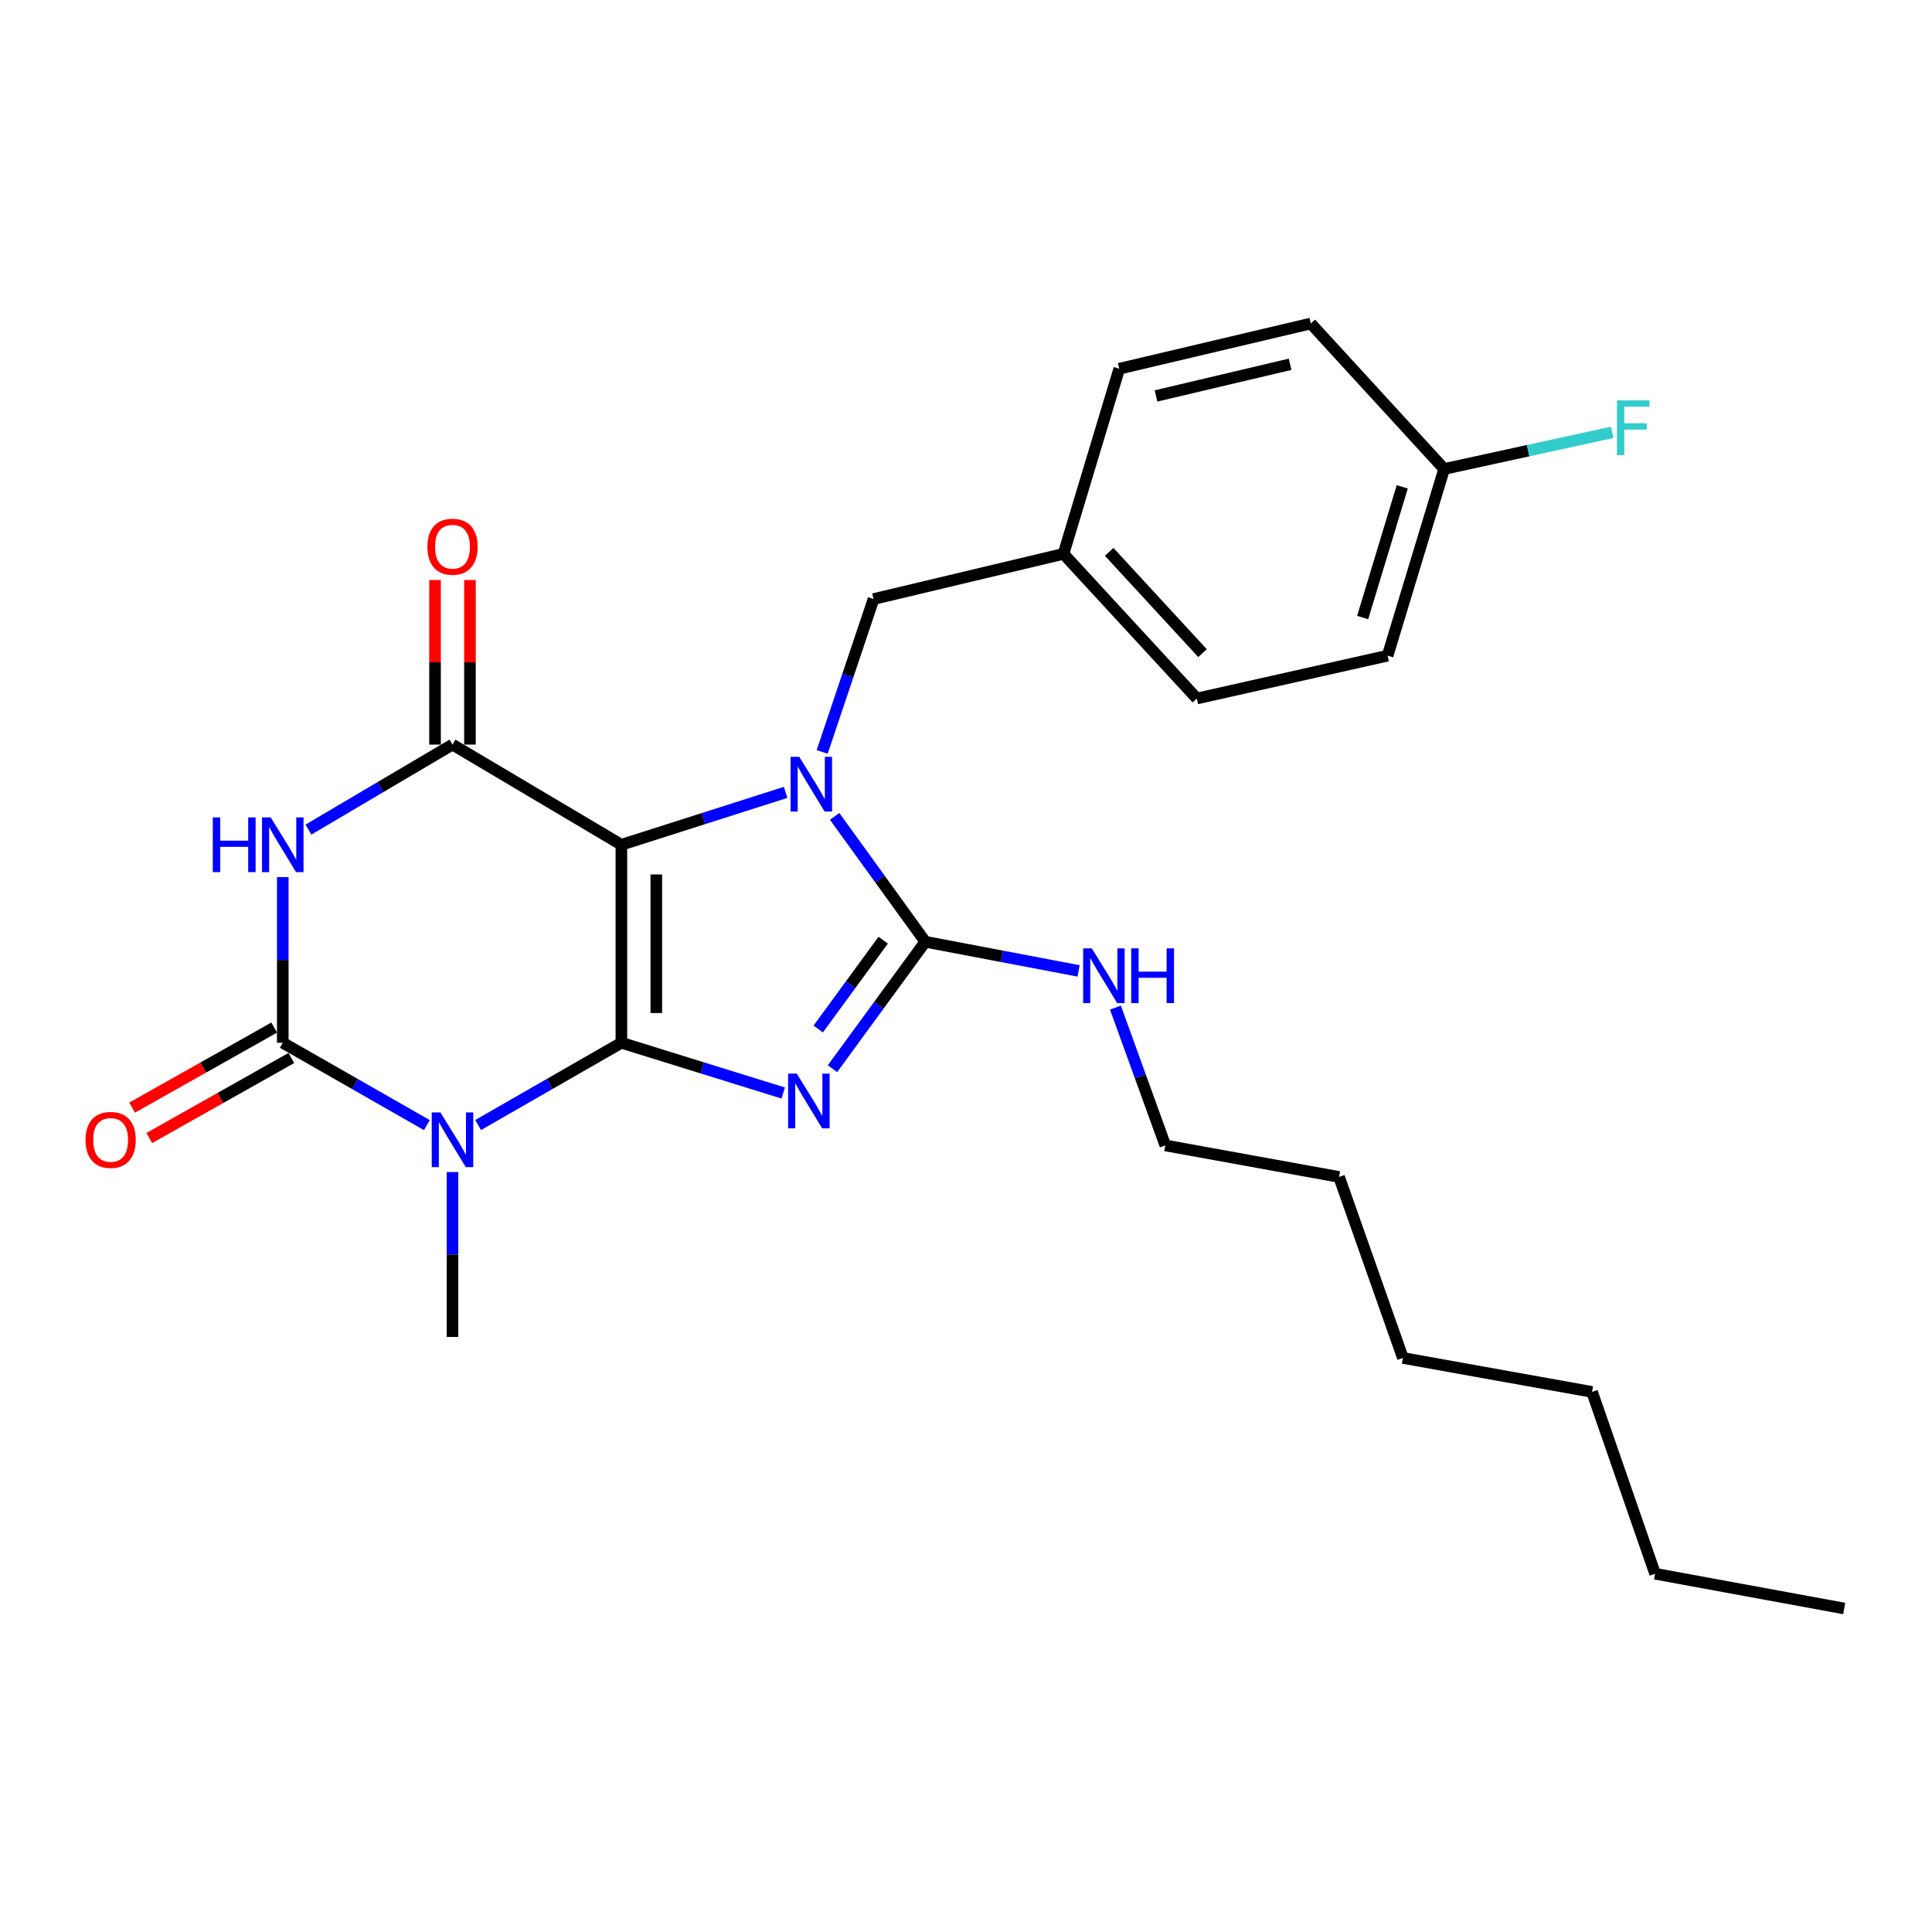 <?xml version='1.0' encoding='iso-8859-1'?>
<svg version='1.1' baseProfile='full'
              xmlns='http://www.w3.org/2000/svg'
                      xmlns:rdkit='http://www.rdkit.org/xml'
                      xmlns:xlink='http://www.w3.org/1999/xlink'
                  xml:space='preserve'
width='1000px' height='1000px' viewBox='0 0 1000 1000'>
<!-- END OF HEADER -->
<rect style='opacity:1.0;fill:#FFFFFF;stroke:none' width='1000' height='1000' x='0' y='0'> </rect>
<path class='bond-0' d='M 321.627,539.736 L 321.627,437.247' style='fill:none;fill-rule:evenodd;stroke:#000000;stroke-width:6px;stroke-linecap:butt;stroke-linejoin:miter;stroke-opacity:1' />
<path class='bond-0' d='M 339.703,524.363 L 339.703,452.621' style='fill:none;fill-rule:evenodd;stroke:#000000;stroke-width:6px;stroke-linecap:butt;stroke-linejoin:miter;stroke-opacity:1' />
<path class='bond-1' d='M 321.627,539.736 L 363.51,552.738' style='fill:none;fill-rule:evenodd;stroke:#000000;stroke-width:6px;stroke-linecap:butt;stroke-linejoin:miter;stroke-opacity:1' />
<path class='bond-1' d='M 363.51,552.738 L 405.393,565.74' style='fill:none;fill-rule:evenodd;stroke:#0000FF;stroke-width:6px;stroke-linecap:butt;stroke-linejoin:miter;stroke-opacity:1' />
<path class='bond-3' d='M 321.627,539.736 L 284.549,561.029' style='fill:none;fill-rule:evenodd;stroke:#000000;stroke-width:6px;stroke-linecap:butt;stroke-linejoin:miter;stroke-opacity:1' />
<path class='bond-3' d='M 284.549,561.029 L 247.471,582.321' style='fill:none;fill-rule:evenodd;stroke:#0000FF;stroke-width:6px;stroke-linecap:butt;stroke-linejoin:miter;stroke-opacity:1' />
<path class='bond-2' d='M 321.627,437.247 L 364.128,423.691' style='fill:none;fill-rule:evenodd;stroke:#000000;stroke-width:6px;stroke-linecap:butt;stroke-linejoin:miter;stroke-opacity:1' />
<path class='bond-2' d='M 364.128,423.691 L 406.628,410.135' style='fill:none;fill-rule:evenodd;stroke:#0000FF;stroke-width:6px;stroke-linecap:butt;stroke-linejoin:miter;stroke-opacity:1' />
<path class='bond-7' d='M 321.627,437.247 L 234.211,385.39' style='fill:none;fill-rule:evenodd;stroke:#000000;stroke-width:6px;stroke-linecap:butt;stroke-linejoin:miter;stroke-opacity:1' />
<path class='bond-4' d='M 430.893,553.15 L 454.914,520.299' style='fill:none;fill-rule:evenodd;stroke:#0000FF;stroke-width:6px;stroke-linecap:butt;stroke-linejoin:miter;stroke-opacity:1' />
<path class='bond-4' d='M 454.914,520.299 L 478.935,487.447' style='fill:none;fill-rule:evenodd;stroke:#000000;stroke-width:6px;stroke-linecap:butt;stroke-linejoin:miter;stroke-opacity:1' />
<path class='bond-4' d='M 423.508,532.625 L 440.323,509.63' style='fill:none;fill-rule:evenodd;stroke:#0000FF;stroke-width:6px;stroke-linecap:butt;stroke-linejoin:miter;stroke-opacity:1' />
<path class='bond-4' d='M 440.323,509.63 L 457.138,486.634' style='fill:none;fill-rule:evenodd;stroke:#000000;stroke-width:6px;stroke-linecap:butt;stroke-linejoin:miter;stroke-opacity:1' />
<path class='bond-8' d='M 425.557,389.199 L 438.855,349.637' style='fill:none;fill-rule:evenodd;stroke:#0000FF;stroke-width:6px;stroke-linecap:butt;stroke-linejoin:miter;stroke-opacity:1' />
<path class='bond-8' d='M 438.855,349.637 L 452.153,310.075' style='fill:none;fill-rule:evenodd;stroke:#000000;stroke-width:6px;stroke-linecap:butt;stroke-linejoin:miter;stroke-opacity:1' />
<path class='bond-26' d='M 432.009,422.563 L 455.472,455.005' style='fill:none;fill-rule:evenodd;stroke:#0000FF;stroke-width:6px;stroke-linecap:butt;stroke-linejoin:miter;stroke-opacity:1' />
<path class='bond-26' d='M 455.472,455.005 L 478.935,487.447' style='fill:none;fill-rule:evenodd;stroke:#000000;stroke-width:6px;stroke-linecap:butt;stroke-linejoin:miter;stroke-opacity:1' />
<path class='bond-5' d='M 220.942,582.354 L 183.653,561.045' style='fill:none;fill-rule:evenodd;stroke:#0000FF;stroke-width:6px;stroke-linecap:butt;stroke-linejoin:miter;stroke-opacity:1' />
<path class='bond-5' d='M 183.653,561.045 L 146.364,539.736' style='fill:none;fill-rule:evenodd;stroke:#000000;stroke-width:6px;stroke-linecap:butt;stroke-linejoin:miter;stroke-opacity:1' />
<path class='bond-12' d='M 234.211,606.648 L 234.211,649.326' style='fill:none;fill-rule:evenodd;stroke:#0000FF;stroke-width:6px;stroke-linecap:butt;stroke-linejoin:miter;stroke-opacity:1' />
<path class='bond-12' d='M 234.211,649.326 L 234.211,692.003' style='fill:none;fill-rule:evenodd;stroke:#000000;stroke-width:6px;stroke-linecap:butt;stroke-linejoin:miter;stroke-opacity:1' />
<path class='bond-11' d='M 478.935,487.447 L 518.607,494.994' style='fill:none;fill-rule:evenodd;stroke:#000000;stroke-width:6px;stroke-linecap:butt;stroke-linejoin:miter;stroke-opacity:1' />
<path class='bond-11' d='M 518.607,494.994 L 558.28,502.541' style='fill:none;fill-rule:evenodd;stroke:#0000FF;stroke-width:6px;stroke-linecap:butt;stroke-linejoin:miter;stroke-opacity:1' />
<path class='bond-6' d='M 146.364,539.736 L 146.364,496.853' style='fill:none;fill-rule:evenodd;stroke:#000000;stroke-width:6px;stroke-linecap:butt;stroke-linejoin:miter;stroke-opacity:1' />
<path class='bond-6' d='M 146.364,496.853 L 146.364,453.97' style='fill:none;fill-rule:evenodd;stroke:#0000FF;stroke-width:6px;stroke-linecap:butt;stroke-linejoin:miter;stroke-opacity:1' />
<path class='bond-9' d='M 141.927,531.862 L 105.159,552.58' style='fill:none;fill-rule:evenodd;stroke:#000000;stroke-width:6px;stroke-linecap:butt;stroke-linejoin:miter;stroke-opacity:1' />
<path class='bond-9' d='M 105.159,552.58 L 68.391,573.297' style='fill:none;fill-rule:evenodd;stroke:#FF0000;stroke-width:6px;stroke-linecap:butt;stroke-linejoin:miter;stroke-opacity:1' />
<path class='bond-9' d='M 150.8,547.61 L 114.032,568.327' style='fill:none;fill-rule:evenodd;stroke:#000000;stroke-width:6px;stroke-linecap:butt;stroke-linejoin:miter;stroke-opacity:1' />
<path class='bond-9' d='M 114.032,568.327 L 77.264,589.045' style='fill:none;fill-rule:evenodd;stroke:#FF0000;stroke-width:6px;stroke-linecap:butt;stroke-linejoin:miter;stroke-opacity:1' />
<path class='bond-27' d='M 159.654,429.402 L 196.933,407.396' style='fill:none;fill-rule:evenodd;stroke:#0000FF;stroke-width:6px;stroke-linecap:butt;stroke-linejoin:miter;stroke-opacity:1' />
<path class='bond-27' d='M 196.933,407.396 L 234.211,385.39' style='fill:none;fill-rule:evenodd;stroke:#000000;stroke-width:6px;stroke-linecap:butt;stroke-linejoin:miter;stroke-opacity:1' />
<path class='bond-10' d='M 243.249,385.39 L 243.249,342.807' style='fill:none;fill-rule:evenodd;stroke:#000000;stroke-width:6px;stroke-linecap:butt;stroke-linejoin:miter;stroke-opacity:1' />
<path class='bond-10' d='M 243.249,342.807 L 243.249,300.224' style='fill:none;fill-rule:evenodd;stroke:#FF0000;stroke-width:6px;stroke-linecap:butt;stroke-linejoin:miter;stroke-opacity:1' />
<path class='bond-10' d='M 225.173,385.39 L 225.173,342.807' style='fill:none;fill-rule:evenodd;stroke:#000000;stroke-width:6px;stroke-linecap:butt;stroke-linejoin:miter;stroke-opacity:1' />
<path class='bond-10' d='M 225.173,342.807 L 225.173,300.224' style='fill:none;fill-rule:evenodd;stroke:#FF0000;stroke-width:6px;stroke-linecap:butt;stroke-linejoin:miter;stroke-opacity:1' />
<path class='bond-13' d='M 452.153,310.075 L 550.465,286.667' style='fill:none;fill-rule:evenodd;stroke:#000000;stroke-width:6px;stroke-linecap:butt;stroke-linejoin:miter;stroke-opacity:1' />
<path class='bond-20' d='M 577.344,521.526 L 590.26,557.198' style='fill:none;fill-rule:evenodd;stroke:#0000FF;stroke-width:6px;stroke-linecap:butt;stroke-linejoin:miter;stroke-opacity:1' />
<path class='bond-20' d='M 590.26,557.198 L 603.175,592.869' style='fill:none;fill-rule:evenodd;stroke:#000000;stroke-width:6px;stroke-linecap:butt;stroke-linejoin:miter;stroke-opacity:1' />
<path class='bond-16' d='M 550.465,286.667 L 579.335,190.856' style='fill:none;fill-rule:evenodd;stroke:#000000;stroke-width:6px;stroke-linecap:butt;stroke-linejoin:miter;stroke-opacity:1' />
<path class='bond-17' d='M 550.465,286.667 L 619.483,361.541' style='fill:none;fill-rule:evenodd;stroke:#000000;stroke-width:6px;stroke-linecap:butt;stroke-linejoin:miter;stroke-opacity:1' />
<path class='bond-17' d='M 574.108,285.647 L 622.421,338.058' style='fill:none;fill-rule:evenodd;stroke:#000000;stroke-width:6px;stroke-linecap:butt;stroke-linejoin:miter;stroke-opacity:1' />
<path class='bond-14' d='M 747.489,242.743 L 718.217,339.378' style='fill:none;fill-rule:evenodd;stroke:#000000;stroke-width:6px;stroke-linecap:butt;stroke-linejoin:miter;stroke-opacity:1' />
<path class='bond-14' d='M 725.799,251.998 L 705.308,319.642' style='fill:none;fill-rule:evenodd;stroke:#000000;stroke-width:6px;stroke-linecap:butt;stroke-linejoin:miter;stroke-opacity:1' />
<path class='bond-15' d='M 747.489,242.743 L 790.962,233.265' style='fill:none;fill-rule:evenodd;stroke:#000000;stroke-width:6px;stroke-linecap:butt;stroke-linejoin:miter;stroke-opacity:1' />
<path class='bond-15' d='M 790.962,233.265 L 834.434,223.786' style='fill:none;fill-rule:evenodd;stroke:#33CCCC;stroke-width:6px;stroke-linecap:butt;stroke-linejoin:miter;stroke-opacity:1' />
<path class='bond-28' d='M 747.489,242.743 L 678.47,167.448' style='fill:none;fill-rule:evenodd;stroke:#000000;stroke-width:6px;stroke-linecap:butt;stroke-linejoin:miter;stroke-opacity:1' />
<path class='bond-19' d='M 579.335,190.856 L 678.47,167.448' style='fill:none;fill-rule:evenodd;stroke:#000000;stroke-width:6px;stroke-linecap:butt;stroke-linejoin:miter;stroke-opacity:1' />
<path class='bond-19' d='M 598.359,204.937 L 667.754,188.551' style='fill:none;fill-rule:evenodd;stroke:#000000;stroke-width:6px;stroke-linecap:butt;stroke-linejoin:miter;stroke-opacity:1' />
<path class='bond-18' d='M 619.483,361.541 L 718.217,339.378' style='fill:none;fill-rule:evenodd;stroke:#000000;stroke-width:6px;stroke-linecap:butt;stroke-linejoin:miter;stroke-opacity:1' />
<path class='bond-21' d='M 603.175,592.869 L 693.091,609.187' style='fill:none;fill-rule:evenodd;stroke:#000000;stroke-width:6px;stroke-linecap:butt;stroke-linejoin:miter;stroke-opacity:1' />
<path class='bond-24' d='M 693.091,609.187 L 726.15,702.879' style='fill:none;fill-rule:evenodd;stroke:#000000;stroke-width:6px;stroke-linecap:butt;stroke-linejoin:miter;stroke-opacity:1' />
<path class='bond-22' d='M 856.676,814.566 L 824.039,720.452' style='fill:none;fill-rule:evenodd;stroke:#000000;stroke-width:6px;stroke-linecap:butt;stroke-linejoin:miter;stroke-opacity:1' />
<path class='bond-25' d='M 856.676,814.566 L 954.545,832.552' style='fill:none;fill-rule:evenodd;stroke:#000000;stroke-width:6px;stroke-linecap:butt;stroke-linejoin:miter;stroke-opacity:1' />
<path class='bond-23' d='M 824.039,720.452 L 726.15,702.879' style='fill:none;fill-rule:evenodd;stroke:#000000;stroke-width:6px;stroke-linecap:butt;stroke-linejoin:miter;stroke-opacity:1' />
<path  class='atom-2' d='M 412.413 555.702
L 421.693 570.702
Q 422.613 572.182, 424.093 574.862
Q 425.573 577.542, 425.653 577.702
L 425.653 555.702
L 429.413 555.702
L 429.413 584.022
L 425.533 584.022
L 415.573 567.622
Q 414.413 565.702, 413.173 563.502
Q 411.973 561.302, 411.613 560.622
L 411.613 584.022
L 407.933 584.022
L 407.933 555.702
L 412.413 555.702
' fill='#0000FF'/>
<path  class='atom-3' d='M 413.688 391.726
L 422.968 406.726
Q 423.888 408.206, 425.368 410.886
Q 426.848 413.566, 426.928 413.726
L 426.928 391.726
L 430.688 391.726
L 430.688 420.046
L 426.808 420.046
L 416.848 403.646
Q 415.688 401.726, 414.448 399.526
Q 413.248 397.326, 412.888 396.646
L 412.888 420.046
L 409.208 420.046
L 409.208 391.726
L 413.688 391.726
' fill='#0000FF'/>
<path  class='atom-4' d='M 227.951 575.776
L 237.231 590.776
Q 238.151 592.256, 239.631 594.936
Q 241.111 597.616, 241.191 597.776
L 241.191 575.776
L 244.951 575.776
L 244.951 604.096
L 241.071 604.096
L 231.111 587.696
Q 229.951 585.776, 228.711 583.576
Q 227.511 581.376, 227.151 580.696
L 227.151 604.096
L 223.471 604.096
L 223.471 575.776
L 227.951 575.776
' fill='#0000FF'/>
<path  class='atom-7' d='M 110.144 423.087
L 113.984 423.087
L 113.984 435.127
L 128.464 435.127
L 128.464 423.087
L 132.304 423.087
L 132.304 451.407
L 128.464 451.407
L 128.464 438.327
L 113.984 438.327
L 113.984 451.407
L 110.144 451.407
L 110.144 423.087
' fill='#0000FF'/>
<path  class='atom-7' d='M 140.104 423.087
L 149.384 438.087
Q 150.304 439.567, 151.784 442.247
Q 153.264 444.927, 153.344 445.087
L 153.344 423.087
L 157.104 423.087
L 157.104 451.407
L 153.224 451.407
L 143.264 435.007
Q 142.104 433.087, 140.864 430.887
Q 139.664 428.687, 139.304 428.007
L 139.304 451.407
L 135.624 451.407
L 135.624 423.087
L 140.104 423.087
' fill='#0000FF'/>
<path  class='atom-10' d='M 44.271 590.016
Q 44.271 583.216, 47.631 579.416
Q 50.991 575.616, 57.271 575.616
Q 63.551 575.616, 66.911 579.416
Q 70.271 583.216, 70.271 590.016
Q 70.271 596.896, 66.871 600.816
Q 63.471 604.696, 57.271 604.696
Q 51.031 604.696, 47.631 600.816
Q 44.271 596.936, 44.271 590.016
M 57.271 601.496
Q 61.591 601.496, 63.911 598.616
Q 66.271 595.696, 66.271 590.016
Q 66.271 584.456, 63.911 581.656
Q 61.591 578.816, 57.271 578.816
Q 52.951 578.816, 50.591 581.616
Q 48.271 584.416, 48.271 590.016
Q 48.271 595.736, 50.591 598.616
Q 52.951 601.496, 57.271 601.496
' fill='#FF0000'/>
<path  class='atom-11' d='M 221.211 282.982
Q 221.211 276.182, 224.571 272.382
Q 227.931 268.582, 234.211 268.582
Q 240.491 268.582, 243.851 272.382
Q 247.211 276.182, 247.211 282.982
Q 247.211 289.862, 243.811 293.782
Q 240.411 297.662, 234.211 297.662
Q 227.971 297.662, 224.571 293.782
Q 221.211 289.902, 221.211 282.982
M 234.211 294.462
Q 238.531 294.462, 240.851 291.582
Q 243.211 288.662, 243.211 282.982
Q 243.211 277.422, 240.851 274.622
Q 238.531 271.782, 234.211 271.782
Q 229.891 271.782, 227.531 274.582
Q 225.211 277.382, 225.211 282.982
Q 225.211 288.702, 227.531 291.582
Q 229.891 294.462, 234.211 294.462
' fill='#FF0000'/>
<path  class='atom-12' d='M 565.112 490.871
L 574.392 505.871
Q 575.312 507.351, 576.792 510.031
Q 578.272 512.711, 578.352 512.871
L 578.352 490.871
L 582.112 490.871
L 582.112 519.191
L 578.232 519.191
L 568.272 502.791
Q 567.112 500.871, 565.872 498.671
Q 564.672 496.471, 564.312 495.791
L 564.312 519.191
L 560.632 519.191
L 560.632 490.871
L 565.112 490.871
' fill='#0000FF'/>
<path  class='atom-12' d='M 585.512 490.871
L 589.352 490.871
L 589.352 502.911
L 603.832 502.911
L 603.832 490.871
L 607.672 490.871
L 607.672 519.191
L 603.832 519.191
L 603.832 506.111
L 589.352 506.111
L 589.352 519.191
L 585.512 519.191
L 585.512 490.871
' fill='#0000FF'/>
<path  class='atom-16' d='M 836.939 207.244
L 853.779 207.244
L 853.779 210.484
L 840.739 210.484
L 840.739 219.084
L 852.339 219.084
L 852.339 222.364
L 840.739 222.364
L 840.739 235.564
L 836.939 235.564
L 836.939 207.244
' fill='#33CCCC'/>
</svg>
